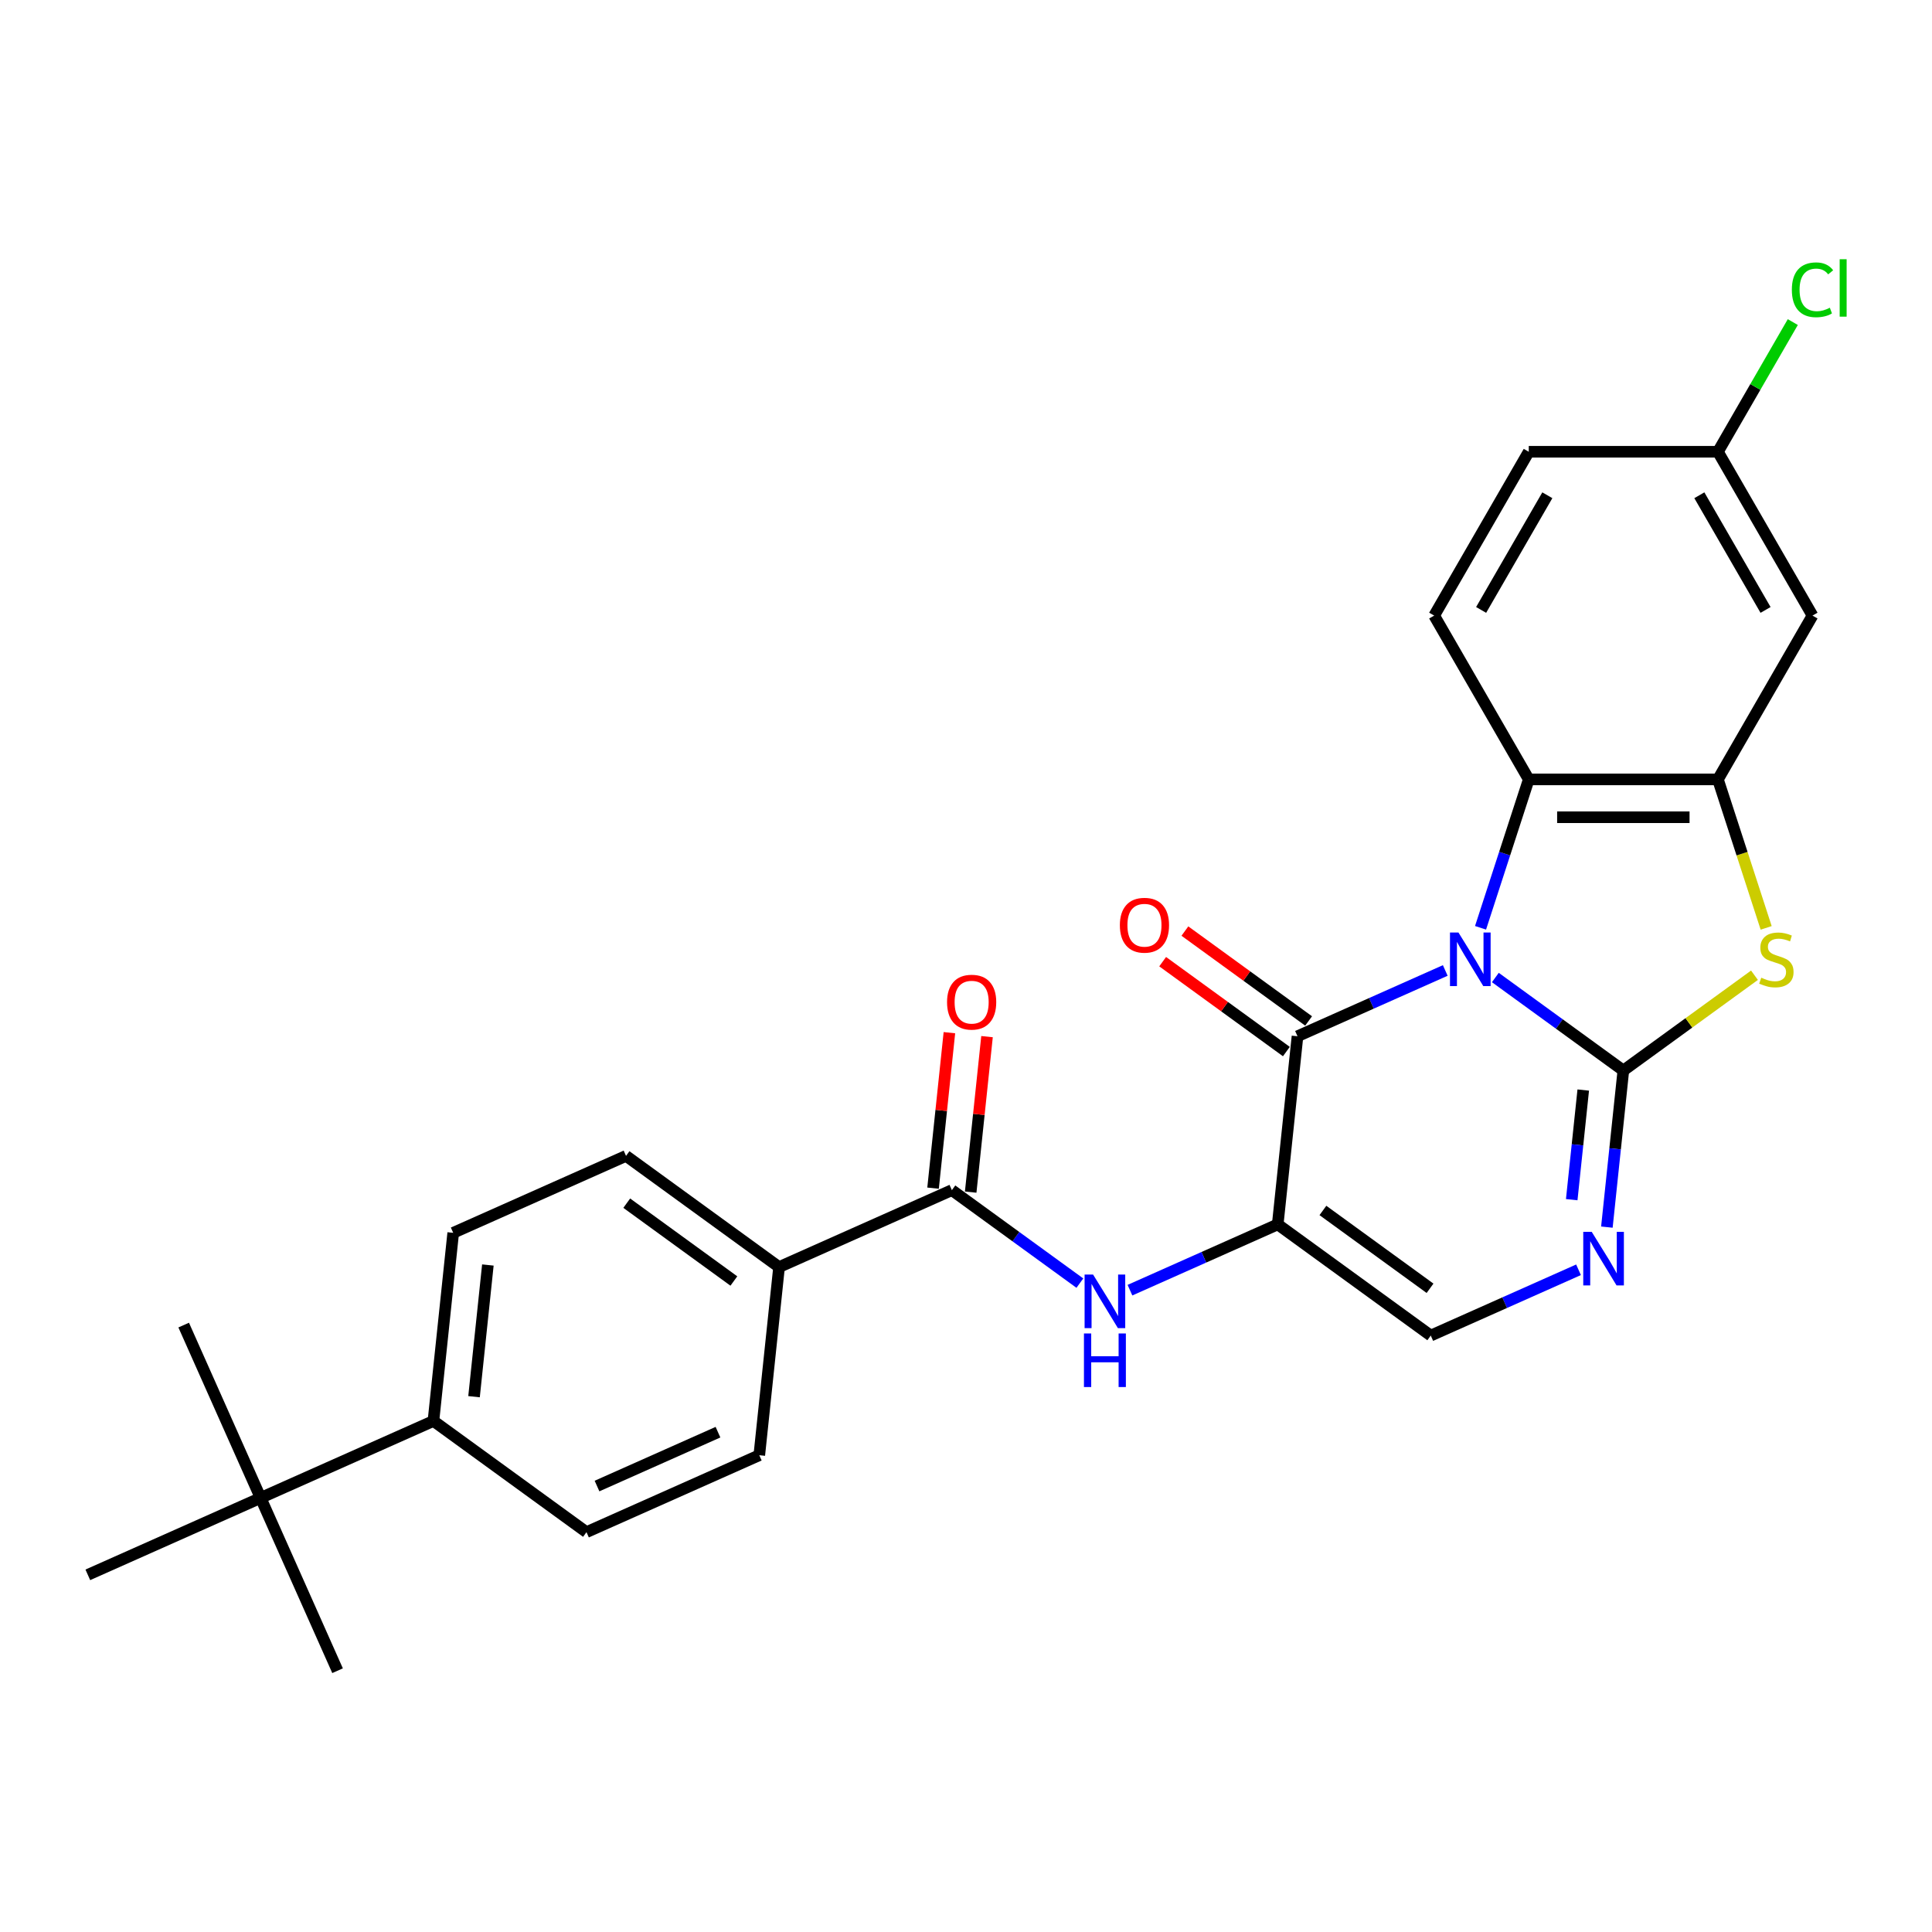 <?xml version='1.0' encoding='iso-8859-1'?>
<svg version='1.1' baseProfile='full'
              xmlns='http://www.w3.org/2000/svg'
                      xmlns:rdkit='http://www.rdkit.org/xml'
                      xmlns:xlink='http://www.w3.org/1999/xlink'
                  xml:space='preserve'
width='1000px' height='1000px' viewBox='0 0 1000 1000'>
<!-- END OF HEADER -->
<rect style='opacity:1.0;fill:#FFFFFF;stroke:none' width='1000' height='1000' x='0' y='0'> </rect>
<path class='bond-0' d='M 773.991,505.959 L 807.115,530.025' style='fill:none;fill-rule:evenodd;stroke:#0000FF;stroke-width:6px;stroke-linecap:butt;stroke-linejoin:miter;stroke-opacity:1' />
<path class='bond-0' d='M 807.115,530.025 L 840.239,554.091' style='fill:none;fill-rule:evenodd;stroke:#000000;stroke-width:6px;stroke-linecap:butt;stroke-linejoin:miter;stroke-opacity:1' />
<path class='bond-1' d='M 748.064,502.312 L 709.822,519.338' style='fill:none;fill-rule:evenodd;stroke:#0000FF;stroke-width:6px;stroke-linecap:butt;stroke-linejoin:miter;stroke-opacity:1' />
<path class='bond-1' d='M 709.822,519.338 L 671.581,536.364' style='fill:none;fill-rule:evenodd;stroke:#000000;stroke-width:6px;stroke-linecap:butt;stroke-linejoin:miter;stroke-opacity:1' />
<path class='bond-5' d='M 766.327,480.228 L 778.805,441.825' style='fill:none;fill-rule:evenodd;stroke:#0000FF;stroke-width:6px;stroke-linecap:butt;stroke-linejoin:miter;stroke-opacity:1' />
<path class='bond-5' d='M 778.805,441.825 L 791.283,403.421' style='fill:none;fill-rule:evenodd;stroke:#000000;stroke-width:6px;stroke-linecap:butt;stroke-linejoin:miter;stroke-opacity:1' />
<path class='bond-3' d='M 840.239,554.091 L 874.176,529.435' style='fill:none;fill-rule:evenodd;stroke:#000000;stroke-width:6px;stroke-linecap:butt;stroke-linejoin:miter;stroke-opacity:1' />
<path class='bond-3' d='M 874.176,529.435 L 908.113,504.778' style='fill:none;fill-rule:evenodd;stroke:#CCCC00;stroke-width:6px;stroke-linecap:butt;stroke-linejoin:miter;stroke-opacity:1' />
<path class='bond-4' d='M 840.239,554.091 L 835.979,594.623' style='fill:none;fill-rule:evenodd;stroke:#000000;stroke-width:6px;stroke-linecap:butt;stroke-linejoin:miter;stroke-opacity:1' />
<path class='bond-4' d='M 835.979,594.623 L 831.719,635.154' style='fill:none;fill-rule:evenodd;stroke:#0000FF;stroke-width:6px;stroke-linecap:butt;stroke-linejoin:miter;stroke-opacity:1' />
<path class='bond-4' d='M 819.486,564.204 L 816.504,592.576' style='fill:none;fill-rule:evenodd;stroke:#000000;stroke-width:6px;stroke-linecap:butt;stroke-linejoin:miter;stroke-opacity:1' />
<path class='bond-4' d='M 816.504,592.576 L 813.522,620.948' style='fill:none;fill-rule:evenodd;stroke:#0000FF;stroke-width:6px;stroke-linecap:butt;stroke-linejoin:miter;stroke-opacity:1' />
<path class='bond-2' d='M 671.581,536.364 L 661.346,633.74' style='fill:none;fill-rule:evenodd;stroke:#000000;stroke-width:6px;stroke-linecap:butt;stroke-linejoin:miter;stroke-opacity:1' />
<path class='bond-13' d='M 677.336,528.443 L 645.318,505.181' style='fill:none;fill-rule:evenodd;stroke:#000000;stroke-width:6px;stroke-linecap:butt;stroke-linejoin:miter;stroke-opacity:1' />
<path class='bond-13' d='M 645.318,505.181 L 613.3,481.919' style='fill:none;fill-rule:evenodd;stroke:#FF0000;stroke-width:6px;stroke-linecap:butt;stroke-linejoin:miter;stroke-opacity:1' />
<path class='bond-13' d='M 665.826,544.286 L 633.808,521.023' style='fill:none;fill-rule:evenodd;stroke:#000000;stroke-width:6px;stroke-linecap:butt;stroke-linejoin:miter;stroke-opacity:1' />
<path class='bond-13' d='M 633.808,521.023 L 601.79,497.761' style='fill:none;fill-rule:evenodd;stroke:#FF0000;stroke-width:6px;stroke-linecap:butt;stroke-linejoin:miter;stroke-opacity:1' />
<path class='bond-7' d='M 661.346,633.74 L 623.105,650.766' style='fill:none;fill-rule:evenodd;stroke:#000000;stroke-width:6px;stroke-linecap:butt;stroke-linejoin:miter;stroke-opacity:1' />
<path class='bond-7' d='M 623.105,650.766 L 584.863,667.792' style='fill:none;fill-rule:evenodd;stroke:#0000FF;stroke-width:6px;stroke-linecap:butt;stroke-linejoin:miter;stroke-opacity:1' />
<path class='bond-8' d='M 661.346,633.74 L 740.558,691.29' style='fill:none;fill-rule:evenodd;stroke:#000000;stroke-width:6px;stroke-linecap:butt;stroke-linejoin:miter;stroke-opacity:1' />
<path class='bond-8' d='M 684.738,626.53 L 740.186,666.815' style='fill:none;fill-rule:evenodd;stroke:#000000;stroke-width:6px;stroke-linecap:butt;stroke-linejoin:miter;stroke-opacity:1' />
<path class='bond-27' d='M 914.164,480.267 L 901.679,441.844' style='fill:none;fill-rule:evenodd;stroke:#CCCC00;stroke-width:6px;stroke-linecap:butt;stroke-linejoin:miter;stroke-opacity:1' />
<path class='bond-27' d='M 901.679,441.844 L 889.195,403.421' style='fill:none;fill-rule:evenodd;stroke:#000000;stroke-width:6px;stroke-linecap:butt;stroke-linejoin:miter;stroke-opacity:1' />
<path class='bond-28' d='M 817.041,657.238 L 778.8,674.264' style='fill:none;fill-rule:evenodd;stroke:#0000FF;stroke-width:6px;stroke-linecap:butt;stroke-linejoin:miter;stroke-opacity:1' />
<path class='bond-28' d='M 778.8,674.264 L 740.558,691.29' style='fill:none;fill-rule:evenodd;stroke:#000000;stroke-width:6px;stroke-linecap:butt;stroke-linejoin:miter;stroke-opacity:1' />
<path class='bond-6' d='M 791.283,403.421 L 889.195,403.421' style='fill:none;fill-rule:evenodd;stroke:#000000;stroke-width:6px;stroke-linecap:butt;stroke-linejoin:miter;stroke-opacity:1' />
<path class='bond-6' d='M 805.97,423.003 L 874.508,423.003' style='fill:none;fill-rule:evenodd;stroke:#000000;stroke-width:6px;stroke-linecap:butt;stroke-linejoin:miter;stroke-opacity:1' />
<path class='bond-11' d='M 791.283,403.421 L 742.328,318.627' style='fill:none;fill-rule:evenodd;stroke:#000000;stroke-width:6px;stroke-linecap:butt;stroke-linejoin:miter;stroke-opacity:1' />
<path class='bond-10' d='M 889.195,403.421 L 938.151,318.627' style='fill:none;fill-rule:evenodd;stroke:#000000;stroke-width:6px;stroke-linecap:butt;stroke-linejoin:miter;stroke-opacity:1' />
<path class='bond-9' d='M 558.936,664.145 L 525.812,640.079' style='fill:none;fill-rule:evenodd;stroke:#0000FF;stroke-width:6px;stroke-linecap:butt;stroke-linejoin:miter;stroke-opacity:1' />
<path class='bond-9' d='M 525.812,640.079 L 492.687,616.013' style='fill:none;fill-rule:evenodd;stroke:#000000;stroke-width:6px;stroke-linecap:butt;stroke-linejoin:miter;stroke-opacity:1' />
<path class='bond-12' d='M 492.687,616.013 L 403.241,655.837' style='fill:none;fill-rule:evenodd;stroke:#000000;stroke-width:6px;stroke-linecap:butt;stroke-linejoin:miter;stroke-opacity:1' />
<path class='bond-16' d='M 502.425,617.036 L 506.654,576.798' style='fill:none;fill-rule:evenodd;stroke:#000000;stroke-width:6px;stroke-linecap:butt;stroke-linejoin:miter;stroke-opacity:1' />
<path class='bond-16' d='M 506.654,576.798 L 510.883,536.561' style='fill:none;fill-rule:evenodd;stroke:#FF0000;stroke-width:6px;stroke-linecap:butt;stroke-linejoin:miter;stroke-opacity:1' />
<path class='bond-16' d='M 482.95,614.989 L 487.179,574.752' style='fill:none;fill-rule:evenodd;stroke:#000000;stroke-width:6px;stroke-linecap:butt;stroke-linejoin:miter;stroke-opacity:1' />
<path class='bond-16' d='M 487.179,574.752 L 491.408,534.514' style='fill:none;fill-rule:evenodd;stroke:#FF0000;stroke-width:6px;stroke-linecap:butt;stroke-linejoin:miter;stroke-opacity:1' />
<path class='bond-29' d='M 938.151,318.627 L 889.195,233.833' style='fill:none;fill-rule:evenodd;stroke:#000000;stroke-width:6px;stroke-linecap:butt;stroke-linejoin:miter;stroke-opacity:1' />
<path class='bond-29' d='M 913.849,315.699 L 879.58,256.344' style='fill:none;fill-rule:evenodd;stroke:#000000;stroke-width:6px;stroke-linecap:butt;stroke-linejoin:miter;stroke-opacity:1' />
<path class='bond-22' d='M 742.328,318.627 L 791.283,233.833' style='fill:none;fill-rule:evenodd;stroke:#000000;stroke-width:6px;stroke-linecap:butt;stroke-linejoin:miter;stroke-opacity:1' />
<path class='bond-22' d='M 766.63,315.699 L 800.899,256.344' style='fill:none;fill-rule:evenodd;stroke:#000000;stroke-width:6px;stroke-linecap:butt;stroke-linejoin:miter;stroke-opacity:1' />
<path class='bond-17' d='M 403.241,655.837 L 393.006,753.212' style='fill:none;fill-rule:evenodd;stroke:#000000;stroke-width:6px;stroke-linecap:butt;stroke-linejoin:miter;stroke-opacity:1' />
<path class='bond-18' d='M 403.241,655.837 L 324.029,598.286' style='fill:none;fill-rule:evenodd;stroke:#000000;stroke-width:6px;stroke-linecap:butt;stroke-linejoin:miter;stroke-opacity:1' />
<path class='bond-18' d='M 379.849,663.047 L 324.4,622.761' style='fill:none;fill-rule:evenodd;stroke:#000000;stroke-width:6px;stroke-linecap:butt;stroke-linejoin:miter;stroke-opacity:1' />
<path class='bond-14' d='M 134.901,775.31 L 224.348,735.485' style='fill:none;fill-rule:evenodd;stroke:#000000;stroke-width:6px;stroke-linecap:butt;stroke-linejoin:miter;stroke-opacity:1' />
<path class='bond-24' d='M 134.901,775.31 L 95.077,685.863' style='fill:none;fill-rule:evenodd;stroke:#000000;stroke-width:6px;stroke-linecap:butt;stroke-linejoin:miter;stroke-opacity:1' />
<path class='bond-25' d='M 134.901,775.31 L 174.725,864.756' style='fill:none;fill-rule:evenodd;stroke:#000000;stroke-width:6px;stroke-linecap:butt;stroke-linejoin:miter;stroke-opacity:1' />
<path class='bond-26' d='M 134.901,775.31 L 45.455,815.134' style='fill:none;fill-rule:evenodd;stroke:#000000;stroke-width:6px;stroke-linecap:butt;stroke-linejoin:miter;stroke-opacity:1' />
<path class='bond-15' d='M 224.348,735.485 L 234.582,638.11' style='fill:none;fill-rule:evenodd;stroke:#000000;stroke-width:6px;stroke-linecap:butt;stroke-linejoin:miter;stroke-opacity:1' />
<path class='bond-15' d='M 245.358,722.926 L 252.522,654.763' style='fill:none;fill-rule:evenodd;stroke:#000000;stroke-width:6px;stroke-linecap:butt;stroke-linejoin:miter;stroke-opacity:1' />
<path class='bond-30' d='M 224.348,735.485 L 303.56,793.036' style='fill:none;fill-rule:evenodd;stroke:#000000;stroke-width:6px;stroke-linecap:butt;stroke-linejoin:miter;stroke-opacity:1' />
<path class='bond-20' d='M 393.006,753.212 L 303.56,793.036' style='fill:none;fill-rule:evenodd;stroke:#000000;stroke-width:6px;stroke-linecap:butt;stroke-linejoin:miter;stroke-opacity:1' />
<path class='bond-20' d='M 371.625,741.296 L 309.012,769.173' style='fill:none;fill-rule:evenodd;stroke:#000000;stroke-width:6px;stroke-linecap:butt;stroke-linejoin:miter;stroke-opacity:1' />
<path class='bond-19' d='M 324.029,598.286 L 234.582,638.11' style='fill:none;fill-rule:evenodd;stroke:#000000;stroke-width:6px;stroke-linecap:butt;stroke-linejoin:miter;stroke-opacity:1' />
<path class='bond-21' d='M 889.195,233.833 L 791.283,233.833' style='fill:none;fill-rule:evenodd;stroke:#000000;stroke-width:6px;stroke-linecap:butt;stroke-linejoin:miter;stroke-opacity:1' />
<path class='bond-23' d='M 889.195,233.833 L 908.574,200.268' style='fill:none;fill-rule:evenodd;stroke:#000000;stroke-width:6px;stroke-linecap:butt;stroke-linejoin:miter;stroke-opacity:1' />
<path class='bond-23' d='M 908.574,200.268 L 927.953,166.703' style='fill:none;fill-rule:evenodd;stroke:#00CC00;stroke-width:6px;stroke-linecap:butt;stroke-linejoin:miter;stroke-opacity:1' />
<path  class='atom-0' d='M 754.898 482.676
L 763.984 497.363
Q 764.885 498.812, 766.334 501.436
Q 767.783 504.06, 767.861 504.217
L 767.861 482.676
L 771.543 482.676
L 771.543 510.405
L 767.744 510.405
L 757.992 494.347
Q 756.856 492.467, 755.642 490.313
Q 754.467 488.159, 754.115 487.493
L 754.115 510.405
L 750.511 510.405
L 750.511 482.676
L 754.898 482.676
' fill='#0000FF'/>
<path  class='atom-4' d='M 911.618 506.057
Q 911.932 506.175, 913.224 506.723
Q 914.517 507.271, 915.926 507.624
Q 917.376 507.937, 918.785 507.937
Q 921.409 507.937, 922.937 506.684
Q 924.464 505.391, 924.464 503.159
Q 924.464 501.632, 923.681 500.692
Q 922.937 499.752, 921.762 499.243
Q 920.587 498.733, 918.629 498.146
Q 916.161 497.402, 914.673 496.697
Q 913.224 495.992, 912.167 494.504
Q 911.148 493.015, 911.148 490.509
Q 911.148 487.023, 913.498 484.869
Q 915.887 482.715, 920.587 482.715
Q 923.799 482.715, 927.441 484.243
L 926.54 487.258
Q 923.211 485.887, 920.705 485.887
Q 918.002 485.887, 916.514 487.023
Q 915.026 488.12, 915.065 490.039
Q 915.065 491.527, 915.809 492.428
Q 916.592 493.329, 917.689 493.838
Q 918.825 494.347, 920.705 494.935
Q 923.211 495.718, 924.699 496.501
Q 926.188 497.284, 927.245 498.89
Q 928.342 500.457, 928.342 503.159
Q 928.342 506.997, 925.757 509.073
Q 923.211 511.109, 918.942 511.109
Q 916.475 511.109, 914.595 510.561
Q 912.754 510.052, 910.561 509.151
L 911.618 506.057
' fill='#CCCC00'/>
<path  class='atom-5' d='M 823.875 637.602
L 832.962 652.289
Q 833.862 653.738, 835.311 656.362
Q 836.761 658.986, 836.839 659.143
L 836.839 637.602
L 840.52 637.602
L 840.52 665.331
L 836.721 665.331
L 826.969 649.273
Q 825.834 647.393, 824.62 645.239
Q 823.445 643.085, 823.092 642.419
L 823.092 665.331
L 819.489 665.331
L 819.489 637.602
L 823.875 637.602
' fill='#0000FF'/>
<path  class='atom-8' d='M 565.77 659.699
L 574.856 674.386
Q 575.757 675.835, 577.206 678.459
Q 578.655 681.083, 578.734 681.24
L 578.734 659.699
L 582.415 659.699
L 582.415 687.428
L 578.616 687.428
L 568.864 671.371
Q 567.728 669.491, 566.514 667.337
Q 565.339 665.183, 564.987 664.517
L 564.987 687.428
L 561.384 687.428
L 561.384 659.699
L 565.77 659.699
' fill='#0000FF'/>
<path  class='atom-8' d='M 561.051 690.201
L 564.811 690.201
L 564.811 701.989
L 578.988 701.989
L 578.988 690.201
L 582.748 690.201
L 582.748 717.929
L 578.988 717.929
L 578.988 705.123
L 564.811 705.123
L 564.811 717.929
L 561.051 717.929
L 561.051 690.201
' fill='#0000FF'/>
<path  class='atom-14' d='M 579.64 478.892
Q 579.64 472.234, 582.93 468.513
Q 586.22 464.793, 592.369 464.793
Q 598.517 464.793, 601.807 468.513
Q 605.097 472.234, 605.097 478.892
Q 605.097 485.628, 601.768 489.466
Q 598.439 493.265, 592.369 493.265
Q 586.259 493.265, 582.93 489.466
Q 579.64 485.667, 579.64 478.892
M 592.369 490.132
Q 596.598 490.132, 598.87 487.312
Q 601.181 484.453, 601.181 478.892
Q 601.181 473.448, 598.87 470.706
Q 596.598 467.926, 592.369 467.926
Q 588.139 467.926, 585.828 470.667
Q 583.557 473.409, 583.557 478.892
Q 583.557 484.492, 585.828 487.312
Q 588.139 490.132, 592.369 490.132
' fill='#FF0000'/>
<path  class='atom-17' d='M 490.193 518.716
Q 490.193 512.058, 493.483 508.337
Q 496.773 504.617, 502.922 504.617
Q 509.071 504.617, 512.361 508.337
Q 515.65 512.058, 515.65 518.716
Q 515.65 525.452, 512.321 529.29
Q 508.992 533.089, 502.922 533.089
Q 496.812 533.089, 493.483 529.29
Q 490.193 525.492, 490.193 518.716
M 502.922 529.956
Q 507.152 529.956, 509.423 527.136
Q 511.734 524.277, 511.734 518.716
Q 511.734 513.272, 509.423 510.531
Q 507.152 507.75, 502.922 507.75
Q 498.692 507.75, 496.381 510.491
Q 494.11 513.233, 494.11 518.716
Q 494.11 524.317, 496.381 527.136
Q 498.692 529.956, 502.922 529.956
' fill='#FF0000'/>
<path  class='atom-24' d='M 927.459 149.999
Q 927.459 143.106, 930.67 139.503
Q 933.921 135.861, 940.07 135.861
Q 945.788 135.861, 948.843 139.895
L 946.258 142.009
Q 944.025 139.072, 940.07 139.072
Q 935.879 139.072, 933.647 141.892
Q 931.454 144.673, 931.454 149.999
Q 931.454 155.482, 933.725 158.302
Q 936.036 161.122, 940.501 161.122
Q 943.555 161.122, 947.119 159.281
L 948.216 162.218
Q 946.767 163.158, 944.574 163.707
Q 942.38 164.255, 939.952 164.255
Q 933.921 164.255, 930.67 160.573
Q 927.459 156.892, 927.459 149.999
' fill='#00CC00'/>
<path  class='atom-24' d='M 952.211 134.177
L 955.814 134.177
L 955.814 163.902
L 952.211 163.902
L 952.211 134.177
' fill='#00CC00'/>
</svg>
